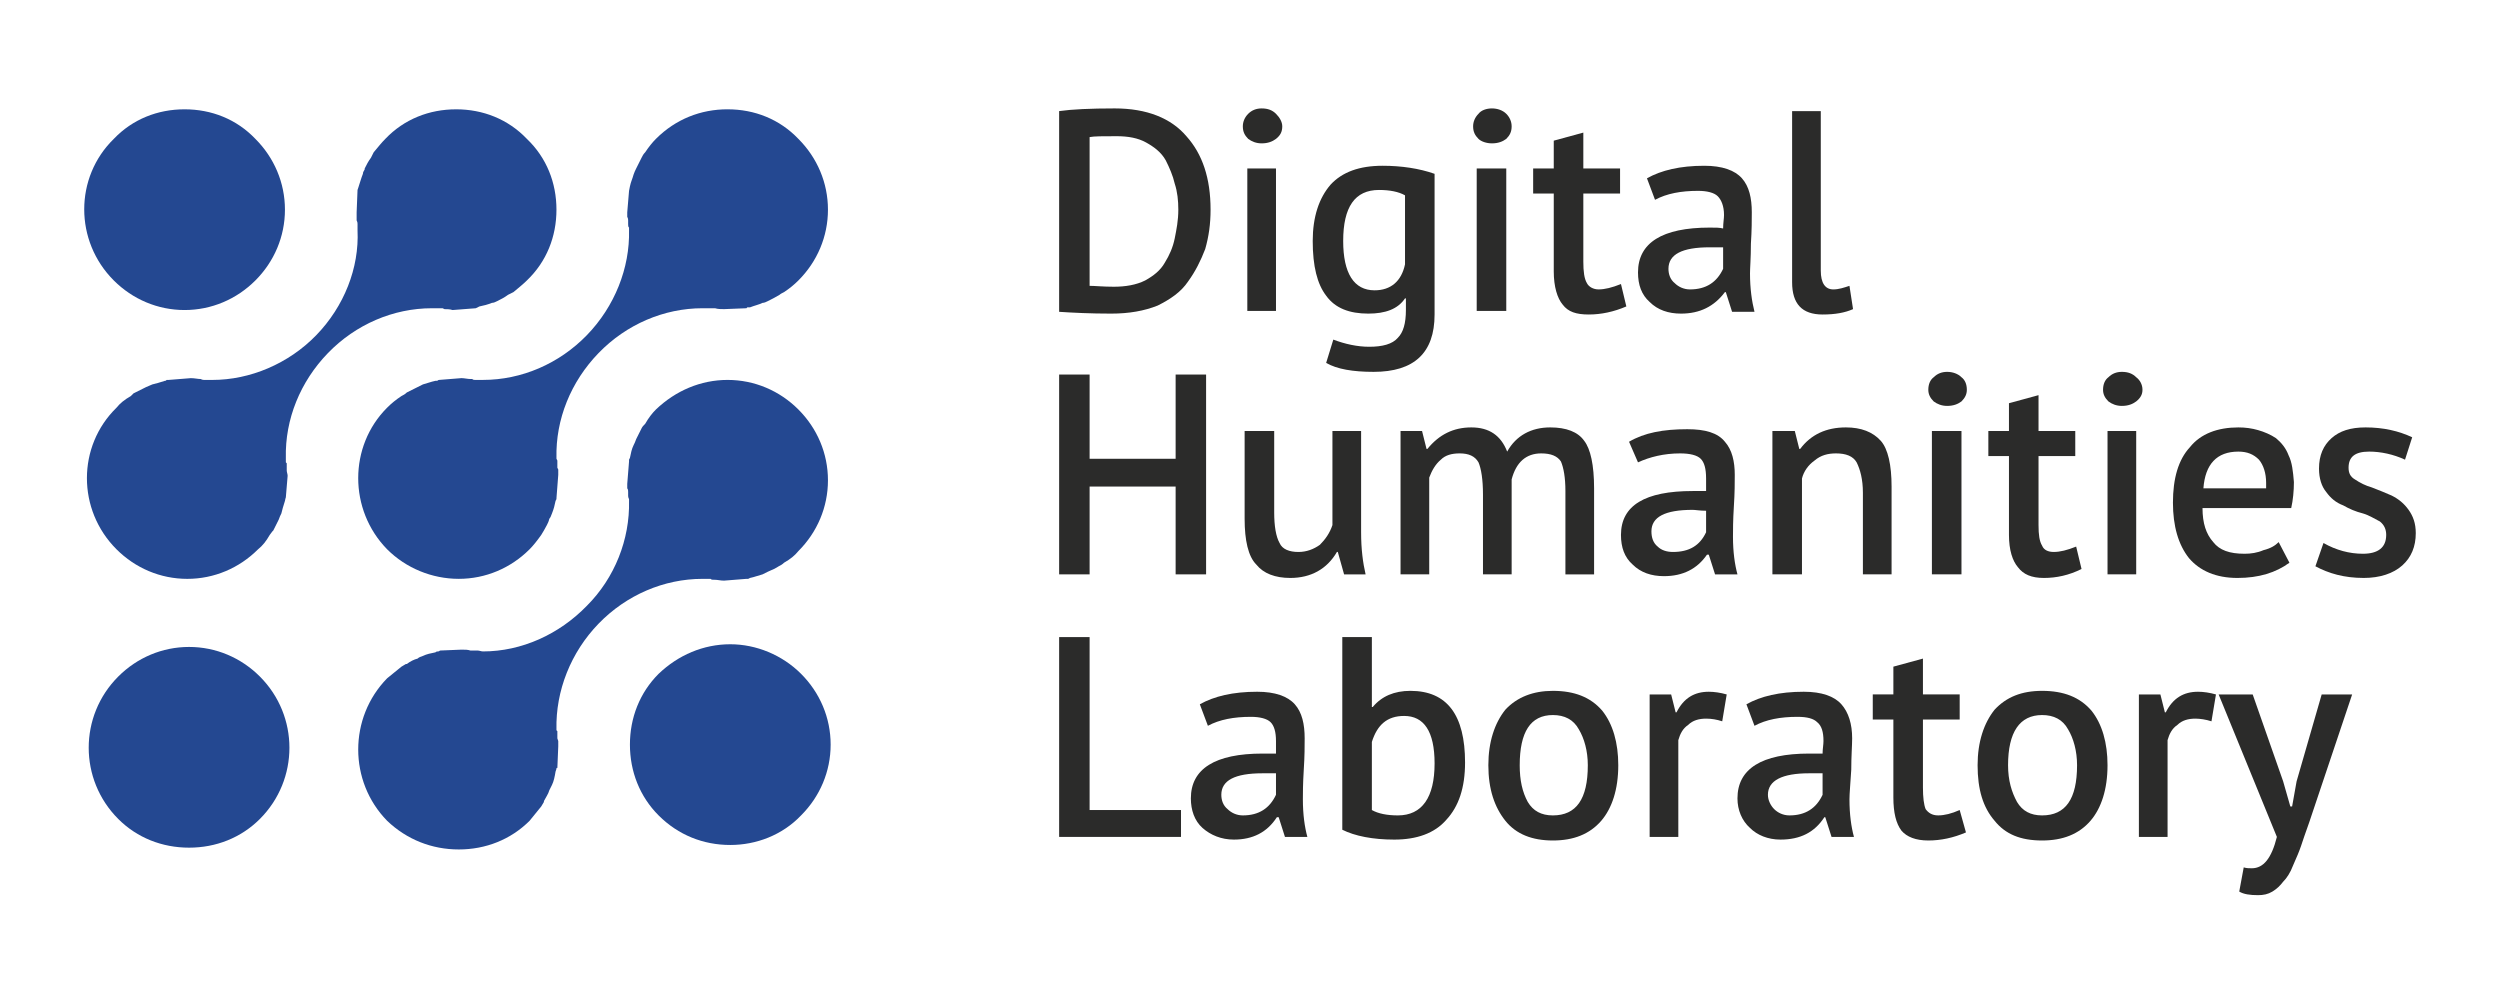 <?xml version="1.0" encoding="UTF-8"?>
<!DOCTYPE svg PUBLIC "-//W3C//DTD SVG 1.1//EN" "http://www.w3.org/Graphics/SVG/1.1/DTD/svg11.dtd">
<!-- Creator: CorelDRAW -->
<svg xmlns="http://www.w3.org/2000/svg" xml:space="preserve" width="112px" height="45px" version="1.1" style="shape-rendering:geometricPrecision; text-rendering:geometricPrecision; image-rendering:optimizeQuality; fill-rule:evenodd; clip-rule:evenodd"
viewBox="0 0 27.9 11.11"
 xmlns:xlink="http://www.w3.org/1999/xlink"
 xmlns:xodm="http://www.corel.com/coreldraw/odm/2003">
 <defs>
  <style type="text/css">
   <![CDATA[
    .fil0 {fill:none}
    .fil1 {fill:#2B2B2A;fill-rule:nonzero}
    .fil2 {fill:#244891;fill-rule:nonzero}
   ]]>
  </style>
 </defs>
 <g id="Layer_x0020_1">
  <g id="_105553242909408">
   <rect class="fil0" width="27.9" height="11.11"/>
   <g>
    <path class="fil1" d="M11.82 3.43c0.15,0.01 0.35,0.02 0.58,0.02 0.2,0 0.37,-0.03 0.52,-0.09 0.14,-0.07 0.26,-0.15 0.34,-0.27 0.08,-0.11 0.14,-0.23 0.19,-0.36 0.04,-0.14 0.06,-0.28 0.06,-0.44 0,-0.35 -0.09,-0.62 -0.27,-0.82 -0.17,-0.2 -0.44,-0.31 -0.8,-0.31 -0.27,0 -0.48,0.01 -0.62,0.03l0 2.24zm0.64 -1.96c0.13,0 0.24,0.02 0.33,0.07 0.09,0.05 0.17,0.11 0.22,0.2 0.04,0.08 0.08,0.17 0.1,0.26 0.03,0.09 0.04,0.19 0.04,0.29 0,0.12 -0.02,0.22 -0.04,0.32 -0.02,0.1 -0.06,0.19 -0.11,0.27 -0.05,0.09 -0.13,0.15 -0.22,0.2 -0.1,0.05 -0.22,0.07 -0.35,0.07 -0.12,0 -0.21,-0.01 -0.27,-0.01l0 -1.66c0.05,-0.01 0.15,-0.01 0.3,-0.01z"/>
    <path id="_1" class="fil1" d="M13.87 1.36c0,0.06 0.02,0.1 0.06,0.14 0.04,0.03 0.09,0.05 0.15,0.05 0.07,0 0.12,-0.02 0.16,-0.05 0.05,-0.04 0.07,-0.08 0.07,-0.14 0,-0.05 -0.03,-0.1 -0.07,-0.14 -0.04,-0.04 -0.09,-0.06 -0.16,-0.06 -0.06,0 -0.11,0.02 -0.15,0.06 -0.04,0.04 -0.06,0.09 -0.06,0.14zm0.05 2.06l0.32 0 0 -1.59 -0.32 0 0 1.59z"/>
    <path id="_2" class="fil1" d="M16.01 1.89c-0.17,-0.06 -0.37,-0.09 -0.58,-0.09 -0.26,0 -0.45,0.07 -0.58,0.21 -0.13,0.15 -0.2,0.36 -0.2,0.63 0,0.28 0.05,0.48 0.15,0.61 0.1,0.14 0.26,0.2 0.47,0.2 0.19,0 0.33,-0.05 0.41,-0.17l0.01 0 0 0.13c0,0.15 -0.03,0.25 -0.09,0.31 -0.06,0.07 -0.17,0.1 -0.32,0.1 -0.13,0 -0.27,-0.03 -0.4,-0.08l-0.08 0.26c0.12,0.07 0.3,0.1 0.53,0.1 0.45,0 0.68,-0.21 0.68,-0.64l0 -1.57zm-0.67 1.3c-0.23,0 -0.35,-0.19 -0.35,-0.55 0,-0.38 0.13,-0.57 0.4,-0.57 0.12,0 0.22,0.02 0.29,0.06l0 0.77c-0.04,0.19 -0.16,0.29 -0.34,0.29z"/>
    <path id="_3" class="fil1" d="M16.44 1.36c0,0.06 0.02,0.1 0.06,0.14 0.03,0.03 0.09,0.05 0.15,0.05 0.07,0 0.12,-0.02 0.16,-0.05 0.04,-0.04 0.06,-0.08 0.06,-0.14 0,-0.05 -0.02,-0.1 -0.06,-0.14 -0.04,-0.04 -0.1,-0.06 -0.16,-0.06 -0.06,0 -0.12,0.02 -0.15,0.06 -0.04,0.04 -0.06,0.09 -0.06,0.14zm0.04 2.06l0.33 0 0 -1.59 -0.33 0 0 1.59z"/>
    <path id="_4" class="fil1" d="M17.11 2.11l0.23 0 0 0.87c0,0.17 0.04,0.3 0.1,0.37 0.06,0.08 0.15,0.11 0.29,0.11 0.14,0 0.28,-0.03 0.42,-0.09l-0.06 -0.25c-0.1,0.04 -0.18,0.06 -0.25,0.06 -0.06,0 -0.11,-0.03 -0.13,-0.07 -0.03,-0.05 -0.04,-0.13 -0.04,-0.24l0 -0.76 0.41 0 0 -0.28 -0.41 0 0 -0.4 -0.33 0.09 0 0.31 -0.23 0 0 0.28z"/>
    <path id="_5" class="fil1" d="M18.47 2.18c0.13,-0.07 0.29,-0.1 0.48,-0.1 0.1,0 0.18,0.02 0.22,0.06 0.04,0.04 0.07,0.11 0.07,0.21 0,0.04 -0.01,0.09 -0.01,0.15 -0.04,-0.01 -0.08,-0.01 -0.15,-0.01 -0.53,0 -0.8,0.17 -0.8,0.5 0,0.14 0.04,0.25 0.13,0.33 0.09,0.09 0.21,0.13 0.35,0.13 0.21,0 0.37,-0.08 0.49,-0.24l0.01 0 0.07 0.22 0.25 0c-0.03,-0.12 -0.05,-0.26 -0.05,-0.43 0,-0.06 0.01,-0.17 0.01,-0.33 0.01,-0.15 0.01,-0.27 0.01,-0.35 0,-0.16 -0.03,-0.29 -0.11,-0.38 -0.08,-0.09 -0.22,-0.14 -0.42,-0.14 -0.27,0 -0.48,0.05 -0.64,0.14l0.09 0.24zm0.39 1c-0.07,0 -0.13,-0.03 -0.17,-0.07 -0.05,-0.04 -0.07,-0.1 -0.07,-0.16 0,-0.16 0.15,-0.24 0.46,-0.24 0.03,0 0.08,0 0.15,0l0 0.24c-0.07,0.15 -0.19,0.23 -0.37,0.23z"/>
    <path id="_6" class="fil1" d="M20.32 1.19l-0.32 0 0 1.91c0,0.24 0.11,0.36 0.34,0.36 0.14,0 0.25,-0.02 0.34,-0.06l-0.04 -0.26c-0.06,0.02 -0.12,0.04 -0.18,0.04 -0.09,0 -0.14,-0.07 -0.14,-0.21l0 -1.78z"/>
    <polygon id="_7" class="fil1" points="13.12,6.36 13.46,6.36 13.46,4.13 13.12,4.13 13.12,5.07 12.16,5.07 12.16,4.13 11.82,4.13 11.82,6.36 12.16,6.36 12.16,5.38 13.12,5.38 "/>
    <path id="_8" class="fil1" d="M13.89 4.76l0 0.98c0,0.24 0.04,0.42 0.13,0.51 0.08,0.1 0.21,0.15 0.38,0.15 0.23,0 0.41,-0.1 0.52,-0.29l0.01 0 0.07 0.25 0.24 0c-0.03,-0.13 -0.05,-0.28 -0.05,-0.47l0 -1.13 -0.32 0 0 1.05c-0.03,0.09 -0.08,0.16 -0.14,0.22 -0.07,0.05 -0.15,0.08 -0.24,0.08 -0.1,0 -0.18,-0.03 -0.21,-0.1 -0.04,-0.07 -0.06,-0.19 -0.06,-0.34l0 -0.91 -0.33 0z"/>
    <path id="_9" class="fil1" d="M16.87 6.36l0 -1.06c0.05,-0.19 0.16,-0.29 0.33,-0.29 0.11,0 0.18,0.03 0.22,0.09 0.03,0.07 0.05,0.18 0.05,0.33l0 0.93 0.32 0 0 -0.96c0,-0.26 -0.04,-0.44 -0.11,-0.53 -0.07,-0.1 -0.2,-0.15 -0.38,-0.15 -0.21,0 -0.38,0.09 -0.48,0.27 -0.07,-0.18 -0.2,-0.27 -0.4,-0.27 -0.2,0 -0.36,0.08 -0.49,0.24l-0.01 0 -0.05 -0.2 -0.24 0 0 1.6 0.32 0 0 -1.08c0.03,-0.08 0.07,-0.15 0.13,-0.2 0.05,-0.05 0.12,-0.07 0.21,-0.07 0.1,0 0.17,0.03 0.21,0.1 0.03,0.07 0.05,0.19 0.05,0.36l0 0.89 0.32 0z"/>
    <path id="_10" class="fil1" d="M18.28 5.11c0.13,-0.06 0.29,-0.1 0.47,-0.1 0.11,0 0.19,0.02 0.23,0.06 0.04,0.04 0.06,0.11 0.06,0.22 0,0.04 0,0.09 0,0.14 -0.04,0 -0.08,0 -0.15,0 -0.53,0 -0.8,0.16 -0.8,0.49 0,0.14 0.04,0.25 0.13,0.33 0.09,0.09 0.21,0.13 0.35,0.13 0.21,0 0.37,-0.08 0.48,-0.24l0.02 0 0.07 0.22 0.25 0c-0.03,-0.11 -0.05,-0.25 -0.05,-0.42 0,-0.07 0,-0.18 0.01,-0.34 0.01,-0.15 0.01,-0.27 0.01,-0.35 0,-0.15 -0.03,-0.28 -0.11,-0.37 -0.08,-0.1 -0.22,-0.14 -0.42,-0.14 -0.27,0 -0.48,0.04 -0.65,0.14l0.1 0.23zm0.39 1c-0.07,0 -0.13,-0.02 -0.17,-0.06 -0.05,-0.04 -0.07,-0.1 -0.07,-0.17 0,-0.16 0.15,-0.24 0.46,-0.24 0.03,0 0.08,0.01 0.15,0.01l0 0.24c-0.07,0.15 -0.19,0.22 -0.37,0.22z"/>
    <path id="_11" class="fil1" d="M21.11 6.36l0 -0.98c0,-0.24 -0.04,-0.42 -0.12,-0.51 -0.09,-0.1 -0.22,-0.15 -0.39,-0.15 -0.22,0 -0.39,0.08 -0.51,0.24l-0.01 0 -0.05 -0.2 -0.25 0 0 1.6 0.33 0 0 -1.07c0.02,-0.08 0.07,-0.15 0.14,-0.2 0.07,-0.06 0.15,-0.08 0.24,-0.08 0.11,0 0.19,0.03 0.23,0.1 0.04,0.08 0.07,0.19 0.07,0.34l0 0.91 0.32 0z"/>
    <path id="_12" class="fil1" d="M21.52 4.3c0,0.05 0.02,0.09 0.06,0.13 0.04,0.03 0.09,0.05 0.15,0.05 0.07,0 0.12,-0.02 0.16,-0.05 0.04,-0.04 0.06,-0.08 0.06,-0.13 0,-0.06 -0.02,-0.11 -0.06,-0.14 -0.04,-0.04 -0.1,-0.06 -0.16,-0.06 -0.06,0 -0.11,0.02 -0.15,0.06 -0.04,0.03 -0.06,0.08 -0.06,0.14zm0.04 2.06l0.33 0 0 -1.6 -0.33 0 0 1.6z"/>
    <path id="_13" class="fil1" d="M22.19 5.04l0.23 0 0 0.88c0,0.17 0.04,0.29 0.1,0.36 0.06,0.08 0.15,0.12 0.29,0.12 0.14,0 0.28,-0.03 0.42,-0.1l-0.06 -0.25c-0.1,0.04 -0.18,0.06 -0.25,0.06 -0.06,0 -0.11,-0.02 -0.13,-0.07 -0.03,-0.05 -0.04,-0.12 -0.04,-0.23l0 -0.77 0.41 0 0 -0.28 -0.41 0 0 -0.4 -0.33 0.09 0 0.31 -0.23 0 0 0.28z"/>
    <path id="_14" class="fil1" d="M23.47 4.3c0,0.05 0.02,0.09 0.06,0.13 0.04,0.03 0.09,0.05 0.15,0.05 0.07,0 0.12,-0.02 0.16,-0.05 0.05,-0.04 0.07,-0.08 0.07,-0.13 0,-0.06 -0.03,-0.11 -0.07,-0.14 -0.04,-0.04 -0.09,-0.06 -0.16,-0.06 -0.06,0 -0.11,0.02 -0.15,0.06 -0.04,0.03 -0.06,0.08 -0.06,0.14zm0.05 2.06l0.32 0 0 -1.6 -0.32 0 0 1.6z"/>
    <path id="_15" class="fil1" d="M25.43 6c-0.04,0.04 -0.09,0.07 -0.17,0.09 -0.07,0.03 -0.14,0.04 -0.21,0.04 -0.17,0 -0.28,-0.04 -0.35,-0.13 -0.08,-0.09 -0.12,-0.21 -0.12,-0.38l0.99 0c0.02,-0.09 0.03,-0.19 0.03,-0.29 -0.01,-0.12 -0.02,-0.22 -0.06,-0.3 -0.03,-0.08 -0.08,-0.14 -0.14,-0.19 -0.06,-0.04 -0.13,-0.07 -0.2,-0.09 -0.07,-0.02 -0.14,-0.03 -0.22,-0.03 -0.23,0 -0.42,0.07 -0.54,0.22 -0.13,0.14 -0.19,0.35 -0.19,0.62 0,0.26 0.06,0.47 0.18,0.62 0.12,0.14 0.3,0.22 0.54,0.22 0.24,0 0.43,-0.06 0.58,-0.17l-0.12 -0.23zm-0.45 -1.01c0.1,0 0.17,0.03 0.23,0.09 0.05,0.06 0.08,0.15 0.08,0.26 0,0.01 0,0.02 0,0.03 0,0.01 0,0.02 0,0.03l-0.7 0c0.02,-0.27 0.15,-0.41 0.39,-0.41z"/>
    <path id="_16" class="fil1" d="M26.63 5.92c0,0.14 -0.09,0.21 -0.26,0.21 -0.15,0 -0.3,-0.04 -0.44,-0.12l-0.09 0.26c0.15,0.08 0.32,0.13 0.54,0.13 0.18,0 0.33,-0.05 0.43,-0.14 0.1,-0.09 0.15,-0.21 0.15,-0.36 0,-0.11 -0.03,-0.19 -0.08,-0.26 -0.05,-0.07 -0.11,-0.12 -0.19,-0.16 -0.07,-0.03 -0.14,-0.06 -0.22,-0.09 -0.07,-0.02 -0.13,-0.05 -0.19,-0.09 -0.05,-0.03 -0.07,-0.07 -0.07,-0.13 0,-0.12 0.07,-0.18 0.23,-0.18 0.13,0 0.27,0.03 0.4,0.09l0.08 -0.25c-0.15,-0.07 -0.32,-0.11 -0.52,-0.11 -0.17,0 -0.29,0.04 -0.38,0.12 -0.09,0.08 -0.14,0.19 -0.14,0.34 0,0.11 0.03,0.2 0.08,0.26 0.05,0.07 0.11,0.12 0.19,0.15 0.07,0.04 0.14,0.07 0.22,0.09 0.07,0.02 0.13,0.06 0.19,0.09 0.05,0.04 0.07,0.09 0.07,0.15z"/>
    <polygon id="_17" class="fil1" points="13.18,8.99 12.16,8.99 12.16,7.06 11.82,7.06 11.82,9.29 13.18,9.29 "/>
    <path id="_18" class="fil1" d="M13.48 8.05c0.13,-0.07 0.29,-0.1 0.48,-0.1 0.1,0 0.18,0.02 0.22,0.06 0.04,0.04 0.06,0.11 0.06,0.21 0,0.04 0,0.09 0,0.14 -0.04,0 -0.08,0 -0.15,0 -0.53,0 -0.8,0.17 -0.8,0.5 0,0.13 0.04,0.25 0.13,0.33 0.09,0.08 0.21,0.13 0.35,0.13 0.21,0 0.37,-0.08 0.48,-0.25l0.02 0 0.07 0.22 0.25 0c-0.03,-0.11 -0.05,-0.25 -0.05,-0.42 0,-0.06 0,-0.17 0.01,-0.33 0.01,-0.15 0.01,-0.27 0.01,-0.35 0,-0.16 -0.03,-0.29 -0.11,-0.38 -0.08,-0.09 -0.22,-0.14 -0.42,-0.14 -0.27,0 -0.48,0.05 -0.64,0.14l0.09 0.24zm0.39 1c-0.07,0 -0.13,-0.03 -0.17,-0.07 -0.05,-0.04 -0.07,-0.1 -0.07,-0.16 0,-0.16 0.15,-0.24 0.46,-0.24 0.03,0 0.08,0 0.15,0l0 0.24c-0.07,0.15 -0.19,0.23 -0.37,0.23z"/>
    <path id="_19" class="fil1" d="M14.98 9.21c0.14,0.07 0.34,0.11 0.58,0.11 0.25,0 0.45,-0.07 0.58,-0.22 0.14,-0.15 0.21,-0.36 0.21,-0.64 0,-0.53 -0.2,-0.8 -0.61,-0.8 -0.18,0 -0.32,0.06 -0.42,0.18l-0.01 0 0 -0.78 -0.33 0 0 2.15zm0.69 -1.27c0.22,0 0.34,0.17 0.34,0.53 0,0.38 -0.14,0.58 -0.41,0.58 -0.12,0 -0.22,-0.02 -0.29,-0.06l0 -0.76c0.06,-0.19 0.17,-0.29 0.36,-0.29z"/>
    <path id="_20" class="fil1" d="M16.61 8.49c0,0.27 0.07,0.47 0.19,0.62 0.12,0.15 0.3,0.22 0.53,0.22 0.23,0 0.41,-0.07 0.54,-0.22 0.12,-0.14 0.19,-0.35 0.19,-0.62 0,-0.25 -0.06,-0.46 -0.18,-0.61 -0.13,-0.15 -0.31,-0.22 -0.55,-0.22 -0.22,0 -0.4,0.07 -0.53,0.21 -0.12,0.15 -0.19,0.36 -0.19,0.62zm0.35 0c0,-0.37 0.12,-0.56 0.37,-0.56 0.13,0 0.23,0.05 0.29,0.16 0.06,0.1 0.1,0.24 0.1,0.4 0,0.38 -0.13,0.56 -0.39,0.56 -0.13,0 -0.22,-0.05 -0.28,-0.15 -0.06,-0.11 -0.09,-0.24 -0.09,-0.41z"/>
    <path id="_21" class="fil1" d="M19.27 7.7c-0.07,-0.02 -0.14,-0.03 -0.2,-0.03 -0.16,0 -0.28,0.07 -0.36,0.23l-0.01 0 -0.05 -0.2 -0.24 0 0 1.59 0.32 0 0 -1.08c0.02,-0.07 0.05,-0.13 0.11,-0.17 0.05,-0.05 0.12,-0.07 0.2,-0.07 0.06,0 0.12,0.01 0.18,0.03l0.05 -0.3z"/>
    <path id="_22" class="fil1" d="M19.58 8.05c0.13,-0.07 0.29,-0.1 0.48,-0.1 0.11,0 0.18,0.02 0.22,0.06 0.05,0.04 0.07,0.11 0.07,0.21 0,0.04 -0.01,0.09 -0.01,0.14 -0.03,0 -0.08,0 -0.15,0 -0.53,0 -0.8,0.17 -0.8,0.5 0,0.13 0.05,0.25 0.14,0.33 0.08,0.08 0.2,0.13 0.34,0.13 0.22,0 0.38,-0.08 0.49,-0.25l0.01 0 0.07 0.22 0.25 0c-0.03,-0.11 -0.05,-0.25 -0.05,-0.42 0,-0.06 0.01,-0.17 0.02,-0.33 0,-0.15 0.01,-0.27 0.01,-0.35 0,-0.16 -0.04,-0.29 -0.12,-0.38 -0.08,-0.09 -0.22,-0.14 -0.42,-0.14 -0.27,0 -0.48,0.05 -0.64,0.14l0.09 0.24zm0.39 1c-0.07,0 -0.13,-0.03 -0.17,-0.07 -0.04,-0.04 -0.07,-0.1 -0.07,-0.16 0,-0.16 0.16,-0.24 0.46,-0.24 0.03,0 0.08,0 0.15,0l0 0.24c-0.07,0.15 -0.19,0.23 -0.37,0.23z"/>
    <path id="_23" class="fil1" d="M20.9 7.98l0.23 0 0 0.87c0,0.17 0.03,0.29 0.09,0.37 0.06,0.07 0.16,0.11 0.3,0.11 0.14,0 0.28,-0.03 0.42,-0.09l-0.07 -0.25c-0.09,0.04 -0.17,0.06 -0.24,0.06 -0.07,0 -0.11,-0.03 -0.14,-0.07 -0.02,-0.05 -0.03,-0.13 -0.03,-0.24l0 -0.76 0.41 0 0 -0.28 -0.41 0 0 -0.4 -0.33 0.09 0 0.31 -0.23 0 0 0.28z"/>
    <path id="_24" class="fil1" d="M22.07 8.49c0,0.27 0.06,0.47 0.19,0.62 0.12,0.15 0.29,0.22 0.53,0.22 0.23,0 0.41,-0.07 0.54,-0.22 0.12,-0.14 0.19,-0.35 0.19,-0.62 0,-0.25 -0.06,-0.46 -0.18,-0.61 -0.13,-0.15 -0.31,-0.22 -0.55,-0.22 -0.23,0 -0.4,0.07 -0.53,0.21 -0.12,0.15 -0.19,0.36 -0.19,0.62zm0.34 0c0,-0.37 0.13,-0.56 0.38,-0.56 0.13,0 0.23,0.05 0.29,0.16 0.06,0.1 0.1,0.24 0.1,0.4 0,0.38 -0.13,0.56 -0.39,0.56 -0.13,0 -0.22,-0.05 -0.28,-0.15 -0.06,-0.11 -0.1,-0.24 -0.1,-0.41z"/>
    <path id="_25" class="fil1" d="M24.73 7.7c-0.07,-0.02 -0.14,-0.03 -0.2,-0.03 -0.16,0 -0.28,0.07 -0.36,0.23l-0.01 0 -0.05 -0.2 -0.24 0 0 1.59 0.32 0 0 -1.08c0.02,-0.07 0.05,-0.13 0.11,-0.17 0.05,-0.05 0.12,-0.07 0.2,-0.07 0.05,0 0.12,0.01 0.18,0.03l0.05 -0.3z"/>
    <path id="_26" class="fil1" d="M25.14 7.7l-0.38 0 0.65 1.59c-0.06,0.24 -0.15,0.35 -0.28,0.35 -0.03,0 -0.06,0 -0.09,-0.01l-0.05 0.27c0.05,0.03 0.12,0.04 0.21,0.04 0.06,0 0.11,-0.01 0.16,-0.04 0.05,-0.03 0.09,-0.07 0.12,-0.11 0.04,-0.04 0.08,-0.1 0.11,-0.18 0.04,-0.09 0.07,-0.16 0.09,-0.22 0.02,-0.06 0.05,-0.15 0.09,-0.26l0.48 -1.43 -0.34 0 -0.28 0.97 -0.05 0.28 -0.02 0 -0.08 -0.28 -0.34 -0.97z"/>
    <g>
     <path class="fil2" d="M2.06 1.17c0.3,0 0.58,0.11 0.79,0.33 0.21,0.21 0.33,0.49 0.33,0.79 0,0.3 -0.12,0.58 -0.33,0.79 -0.21,0.21 -0.49,0.33 -0.79,0.33 -0.3,0 -0.58,-0.12 -0.79,-0.33 -0.44,-0.44 -0.44,-1.15 0,-1.58 0.21,-0.22 0.49,-0.33 0.79,-0.33z"/>
     <path class="fil2" d="M8.15 7.14c0.29,0 0.58,0.12 0.79,0.33 0.21,0.21 0.33,0.49 0.33,0.79 0,0.3 -0.12,0.58 -0.33,0.79 -0.21,0.22 -0.5,0.33 -0.79,0.33 -0.3,0 -0.58,-0.11 -0.8,-0.33 -0.21,-0.21 -0.32,-0.49 -0.32,-0.79 0,-0.3 0.11,-0.58 0.32,-0.79 0.22,-0.21 0.5,-0.33 0.8,-0.33z"/>
     <path class="fil2" d="M2.11 7.17c0.3,0 0.58,0.12 0.79,0.33 0.44,0.44 0.44,1.15 0,1.59 -0.21,0.21 -0.49,0.32 -0.79,0.32 -0.3,0 -0.58,-0.11 -0.79,-0.32 -0.44,-0.44 -0.44,-1.15 0,-1.59 0.21,-0.21 0.49,-0.33 0.79,-0.33z"/>
     <path class="fil2" d="M8.12 1.17c0.3,0 0.58,0.11 0.79,0.33 0.21,0.21 0.33,0.49 0.33,0.79 0,0.3 -0.12,0.58 -0.33,0.79 -0.05,0.05 -0.1,0.09 -0.16,0.13 -0.02,0.01 -0.04,0.02 -0.05,0.03 -0.05,0.03 -0.09,0.05 -0.13,0.07 -0.02,0.01 -0.04,0.02 -0.06,0.02 -0.04,0.02 -0.09,0.03 -0.14,0.05 -0.01,0 -0.02,0 -0.03,0 0,0 -0.01,0.01 -0.01,0.01l-0.25 0.01c-0.03,0 -0.07,0 -0.1,-0.01l-0.02 0c-0.01,0 -0.02,0 -0.03,0l-0.01 0 -0.01 0 -0.01 0c-0.02,0 -0.04,0 -0.06,0 -0.43,0 -0.85,0.18 -1.16,0.5 -0.31,0.32 -0.48,0.74 -0.47,1.17l0 0.01 0.01 0.02c0,0.01 0,0.02 0,0.03 0,0.02 0,0.03 0,0.05l0.01 0.02c0,0.02 0,0.04 0,0.06l-0.02 0.26c0,0 0,0.01 0,0.01l-0.01 0.02c-0.01,0.05 -0.02,0.09 -0.04,0.14 -0.01,0.03 -0.02,0.05 -0.03,0.06 -0.01,0.05 -0.04,0.09 -0.06,0.13 -0.01,0.02 -0.02,0.03 -0.03,0.05 -0.05,0.07 -0.09,0.12 -0.13,0.16 -0.21,0.21 -0.49,0.33 -0.79,0.33 -0.3,0 -0.59,-0.12 -0.8,-0.33 -0.43,-0.44 -0.43,-1.15 0,-1.58 0.05,-0.05 0.1,-0.09 0.16,-0.13 0.02,-0.01 0.04,-0.02 0.06,-0.04 0.04,-0.02 0.08,-0.04 0.12,-0.06 0.02,-0.01 0.04,-0.02 0.06,-0.03 0.04,-0.01 0.09,-0.03 0.14,-0.04l0.02 0c0.01,-0.01 0.02,-0.01 0.02,-0.01l0.25 -0.02c0.03,0 0.07,0.01 0.1,0.01l0.02 0c0.01,0.01 0.02,0.01 0.03,0.01l0.01 0 0.01 0 0.01 0c0.02,0 0.04,0 0.06,0 0.43,0 0.85,-0.18 1.16,-0.5 0.31,-0.32 0.48,-0.75 0.47,-1.17l0 -0.02 0 -0.01c-0.01,-0.01 -0.01,-0.02 -0.01,-0.04 0,-0.01 0,-0.02 0,-0.04 0,-0.01 0,-0.02 -0.01,-0.04 0,-0.01 0,-0.03 0,-0.05l0 0 0.02 -0.24c0,-0.01 0.01,-0.04 0.01,-0.05 0.01,-0.05 0.03,-0.09 0.04,-0.13 0.01,-0.03 0.02,-0.05 0.03,-0.07 0.02,-0.04 0.04,-0.08 0.06,-0.12 0.01,-0.02 0.02,-0.04 0.04,-0.06 0.04,-0.06 0.08,-0.11 0.12,-0.15 0.22,-0.22 0.5,-0.33 0.8,-0.33l0 0z"/>
     <path class="fil2" d="M5.09 1.17c0.3,0 0.58,0.11 0.79,0.33 0.22,0.21 0.33,0.49 0.33,0.79 0,0.3 -0.11,0.58 -0.33,0.79 -0.04,0.04 -0.09,0.08 -0.15,0.13 -0.02,0.01 -0.04,0.02 -0.06,0.03 -0.04,0.03 -0.08,0.05 -0.12,0.07 -0.02,0.01 -0.04,0.02 -0.06,0.02 -0.05,0.02 -0.09,0.03 -0.14,0.04 0,0 -0.04,0.02 -0.04,0.02l-0.26 0.02c-0.03,-0.01 -0.06,-0.01 -0.09,-0.01l-0.02 -0.01c-0.01,0 -0.03,0 -0.04,0 0,0 0,0 -0.01,0l-0.01 0 -0.01 0c-0.01,0 -0.03,0 -0.05,0 -0.43,0 -0.85,0.18 -1.16,0.5 -0.31,0.32 -0.48,0.74 -0.47,1.17l0 0.05 0.01 0.01c0,0 0,0 0,0 0,0.02 0,0.03 0,0.04l0 0.04c0,0.02 0.01,0.04 0.01,0.06l-0.02 0.24c0,0 -0.01,0.03 -0.01,0.04 -0.02,0.06 -0.03,0.1 -0.04,0.14 -0.01,0.02 -0.02,0.04 -0.03,0.07 -0.02,0.04 -0.04,0.08 -0.06,0.12l-0.01 0.01c-0.01,0.01 -0.02,0.03 -0.03,0.04 -0.04,0.07 -0.08,0.12 -0.13,0.16 -0.21,0.21 -0.49,0.33 -0.79,0.33 -0.3,0 -0.58,-0.12 -0.79,-0.33 -0.44,-0.44 -0.44,-1.15 0,-1.58 0.04,-0.05 0.09,-0.09 0.16,-0.13 0.01,-0.01 0.02,-0.02 0.03,-0.03l0.02 -0.01c0.04,-0.02 0.08,-0.04 0.12,-0.06 0.02,-0.01 0.05,-0.02 0.07,-0.03 0.04,-0.01 0.08,-0.02 0.14,-0.04 0.01,0 0.01,0 0.02,-0.01 0.01,0 0.02,0 0.02,0l0.25 -0.02c0.04,0 0.08,0.01 0.11,0.01 0.02,0.01 0.03,0.01 0.04,0.01 0,0 0,0 0.01,0l0.02 0c0.02,0 0.04,0 0.06,0 0.42,0 0.85,-0.18 1.16,-0.5 0.31,-0.32 0.48,-0.75 0.46,-1.17l0 -0.02 0 -0.01c0,-0.01 0,-0.02 0,-0.04 0,-0.01 0,-0.02 -0.01,-0.04 0,-0.01 0,-0.02 0,-0.03 0,-0.02 0,-0.04 0,-0.06l0.01 -0.25c0,0 0.01,-0.03 0.01,-0.03 0.02,-0.06 0.03,-0.1 0.05,-0.15 0,-0.02 0.01,-0.03 0.02,-0.05l0 -0.01c0.02,-0.04 0.04,-0.08 0.07,-0.12 0.01,-0.02 0.02,-0.04 0.03,-0.06 0.05,-0.06 0.09,-0.11 0.13,-0.15 0.21,-0.22 0.49,-0.33 0.79,-0.33z"/>
     <path class="fil2" d="M8.12 4.19c0.3,0 0.58,0.12 0.79,0.33 0.21,0.21 0.33,0.49 0.33,0.79 0,0.3 -0.12,0.58 -0.33,0.79 -0.04,0.05 -0.09,0.09 -0.16,0.13 -0.02,0.02 -0.04,0.03 -0.06,0.04 -0.03,0.02 -0.07,0.04 -0.12,0.06 -0.02,0.01 -0.04,0.02 -0.06,0.03 -0.04,0.01 -0.09,0.03 -0.14,0.04l-0.02 0.01c-0.01,0 -0.01,0 -0.02,0l-0.25 0.02c-0.04,0 -0.07,-0.01 -0.11,-0.01l-0.01 0c-0.01,0 -0.02,0 -0.03,-0.01 0,0 -0.01,0 -0.01,0l-0.01 0 -0.01 0c-0.02,0 -0.04,0 -0.06,0 -0.43,0 -0.85,0.18 -1.16,0.5 -0.31,0.32 -0.48,0.75 -0.47,1.18l0 0.01 0.01 0.01c0,0.01 0,0.03 0,0.04 0,0.01 0,0.02 0,0.04l0.01 0.03c0,0.02 0,0.04 0,0.06l-0.01 0.24 -0.01 0 0 0.01c0,0 -0.01,0.03 -0.01,0.03 -0.01,0.06 -0.02,0.11 -0.04,0.15 -0.01,0.02 -0.02,0.04 -0.03,0.06 -0.01,0.04 -0.04,0.08 -0.06,0.12l0 0.01c-0.01,0.02 -0.02,0.03 -0.03,0.05 -0.05,0.06 -0.09,0.11 -0.13,0.16 -0.21,0.21 -0.49,0.32 -0.79,0.32 -0.3,0 -0.58,-0.11 -0.8,-0.32 -0.43,-0.44 -0.43,-1.15 0,-1.59 0.05,-0.04 0.1,-0.08 0.16,-0.13 0.02,-0.01 0.03,-0.02 0.05,-0.03l0.01 0c0.04,-0.03 0.08,-0.05 0.12,-0.06 0.02,-0.02 0.04,-0.02 0.06,-0.03 0.04,-0.02 0.09,-0.03 0.14,-0.04 0.01,-0.01 0.02,-0.01 0.03,-0.01 0,0 0.01,0 0.02,-0.01l0.24 -0.01c0.04,0 0.07,0 0.1,0.01l0.02 0c0.01,0 0.02,0 0.03,0 0.01,0 0.01,0 0.01,0l0.01 0 0.01 0c0.02,0 0.04,0.01 0.06,0.01 0.43,0 0.85,-0.19 1.16,-0.51 0.31,-0.31 0.48,-0.74 0.47,-1.17l0 -0.01 0 -0.01c-0.01,-0.02 -0.01,-0.03 -0.01,-0.04 0,-0.02 0,-0.03 0,-0.04 0,-0.01 0,-0.03 -0.01,-0.04 0,-0.02 0,-0.04 0,-0.05l0.02 -0.25c0,0 0,-0.01 0,-0.02l0.01 -0.02c0.01,-0.05 0.02,-0.1 0.04,-0.14 0.01,-0.02 0.02,-0.04 0.03,-0.07 0.02,-0.04 0.04,-0.08 0.06,-0.12 0.01,-0.02 0.02,-0.03 0.04,-0.05 0.04,-0.07 0.08,-0.12 0.12,-0.16 0.22,-0.21 0.5,-0.33 0.8,-0.33z"/>
    </g>
   </g>
  </g>
 </g>
</svg>
